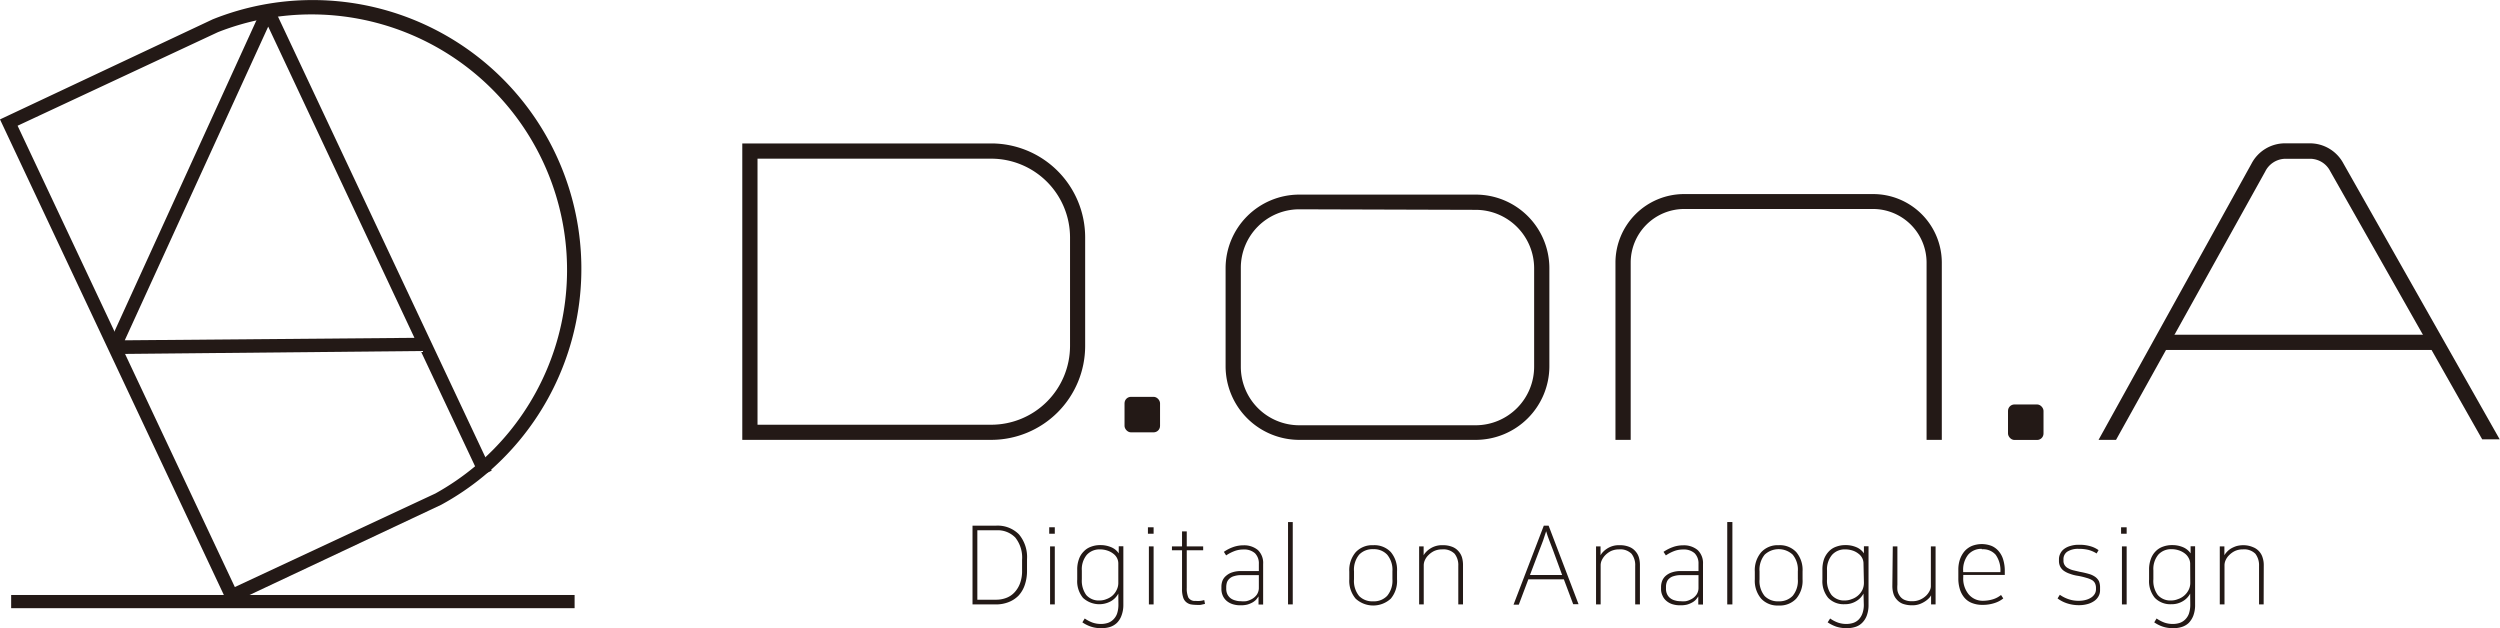<svg xmlns="http://www.w3.org/2000/svg" viewBox="0 0 233.03 58.58"><defs><style>.cls-1{fill:#231916;}</style></defs><g id="Layer_2" data-name="Layer 2"><g id="레이어_1" data-name="레이어 1"><path class="cls-1" d="M21.3,56.38,0,11.13,19.83,1.8a25.05,25.05,0,0,1,21.3,45.25ZM1.64,11.72l20.25,43L40.58,46a23.82,23.82,0,0,0-20.27-43Z"/><path class="cls-1" d="M44.72,44.39l-5.5-11.67h-.11L10.67,33l-.56-.88L24.42.76h1.12L45.83,43.87ZM25,2.48,11.63,31.72l27-.23Z"/><rect class="cls-1" x="1.04" y="55.46" width="52.52" height="1.23"/><path class="cls-1" d="M92.81,49a2.79,2.79,0,0,1,2.17.81,3.3,3.3,0,0,1,.75,2.33v1.05a4,4,0,0,1-.21,1.34,2.73,2.73,0,0,1-.59,1,2.66,2.66,0,0,1-.93.6,3.23,3.23,0,0,1-1.19.21H90.65V49Zm-1.71,6.9h1.77a2.6,2.6,0,0,0,.93-.17,2,2,0,0,0,.76-.51,2.49,2.49,0,0,0,.52-.85,3.28,3.28,0,0,0,.19-1.18v-1a3,3,0,0,0-.63-2.08,2.28,2.28,0,0,0-1.78-.68H91.1Z"/><path class="cls-1" d="M98.32,49.15v.6H97.8v-.6Zm0,1.78v5.41h-.44V50.93Z"/><path class="cls-1" d="M104.24,55.33a1.79,1.79,0,0,1-.67.7,2.24,2.24,0,0,1-2.62-.3,2.44,2.44,0,0,1-.54-1.71v-.9a2.78,2.78,0,0,1,.16-1,1.84,1.84,0,0,1,.45-.72,1.7,1.7,0,0,1,.68-.44,2.35,2.35,0,0,1,.86-.15,2.54,2.54,0,0,1,1,.19,1.56,1.56,0,0,1,.72.58v-.66h.43v5.45a2.79,2.79,0,0,1-.17,1,1.84,1.84,0,0,1-.43.69,1.68,1.68,0,0,1-.64.38,2.49,2.49,0,0,1-.78.11,2.86,2.86,0,0,1-1-.14,3.15,3.15,0,0,1-.8-.4l.22-.36a3.18,3.18,0,0,0,.75.39,2.37,2.37,0,0,0,.76.12,2.06,2.06,0,0,0,.62-.09,1.31,1.31,0,0,0,.52-.31,1.46,1.46,0,0,0,.36-.55,2.64,2.64,0,0,0,.13-.86Zm0-2.81a1.11,1.11,0,0,0-.12-.5,1.15,1.15,0,0,0-.35-.41,1.8,1.8,0,0,0-.55-.29,2.17,2.17,0,0,0-.69-.11,1.6,1.6,0,0,0-1.23.51,2.1,2.1,0,0,0-.46,1.46V54a2.27,2.27,0,0,0,.41,1.46,1.55,1.55,0,0,0,1.27.51,1.61,1.61,0,0,0,.6-.12,1.74,1.74,0,0,0,.56-.32,1.65,1.65,0,0,0,.4-.53,1.45,1.45,0,0,0,.16-.7Z"/><path class="cls-1" d="M107.53,49.15v.6H107v-.6Zm0,1.78v5.41h-.44V50.93Z"/><path class="cls-1" d="M110.18,51.29h-.94v-.36h.94v-1.4h.44v1.4h1.53v.36h-1.53v3.5a2.11,2.11,0,0,0,.15.91.7.7,0,0,0,.68.31,1.82,1.82,0,0,0,.42,0,1.72,1.72,0,0,0,.38-.08l.07.36-.4.09a2.37,2.37,0,0,1-.43,0,2.78,2.78,0,0,1-.52-.05,1,1,0,0,1-.42-.22.92.92,0,0,1-.27-.44,2.36,2.36,0,0,1-.1-.77Z"/><path class="cls-1" d="M115.61,56.42a2.28,2.28,0,0,1-.7-.1,1.67,1.67,0,0,1-.56-.3,1.41,1.41,0,0,1-.37-.49,1.54,1.54,0,0,1-.13-.67v-.15a1.57,1.57,0,0,1,.1-.58,1.15,1.15,0,0,1,.34-.46,1.57,1.57,0,0,1,.57-.32,2.49,2.49,0,0,1,.82-.12h1.66v-.66a1.34,1.34,0,0,0-.36-1,1.51,1.51,0,0,0-1.08-.35,2.32,2.32,0,0,0-.84.15,3.77,3.77,0,0,0-.77.4l-.21-.33a3.52,3.52,0,0,1,.82-.43,2.82,2.82,0,0,1,1-.18,2,2,0,0,1,1.35.44,1.66,1.66,0,0,1,.49,1.3v3.78h-.43v-.76h0a3.72,3.72,0,0,1-.22.3,1.56,1.56,0,0,1-.35.27,2.27,2.27,0,0,1-.5.2A2.49,2.49,0,0,1,115.61,56.42Zm1.73-2.81h-1.65a2.08,2.08,0,0,0-.65.09,1,1,0,0,0-.43.23.88.88,0,0,0-.24.34,1.55,1.55,0,0,0-.07.43v.16a1.19,1.19,0,0,0,.12.56,1.1,1.1,0,0,0,.31.36,1.28,1.28,0,0,0,.43.19,1.59,1.59,0,0,0,.48.07,2.76,2.76,0,0,0,.51,0,1.84,1.84,0,0,0,.48-.17,1.39,1.39,0,0,0,.52-.44,1.15,1.15,0,0,0,.19-.61Z"/><path class="cls-1" d="M120.5,48.66v7.68h-.44V48.66Z"/><path class="cls-1" d="M128,50.82a2.1,2.1,0,0,1,1.64.64,2.56,2.56,0,0,1,.58,1.8V54a2.56,2.56,0,0,1-.58,1.8,2.42,2.42,0,0,1-3.28,0,2.57,2.57,0,0,1-.59-1.8v-.72a2.57,2.57,0,0,1,.59-1.8A2.09,2.09,0,0,1,128,50.82Zm0,5.23a1.69,1.69,0,0,0,1.3-.51,2.21,2.21,0,0,0,.49-1.56v-.72a2.21,2.21,0,0,0-.49-1.56,1.69,1.69,0,0,0-1.3-.51,1.72,1.72,0,0,0-1.31.51,2.21,2.21,0,0,0-.48,1.56V54a2.21,2.21,0,0,0,.48,1.56A1.72,1.72,0,0,0,128,56.05Z"/><path class="cls-1" d="M136.37,56.34h-.44V52.75a1.71,1.71,0,0,0-.34-1.13,1.47,1.47,0,0,0-1.17-.41,1.74,1.74,0,0,0-.76.16,2,2,0,0,0-.53.39,1.51,1.51,0,0,0-.32.47,1.14,1.14,0,0,0-.1.44v3.67h-.43V50.93h.42v.83a1.34,1.34,0,0,1,.22-.3,2,2,0,0,1,.37-.31,2,2,0,0,1,1.2-.33,2.26,2.26,0,0,1,.87.15,1.44,1.44,0,0,1,.58.4,1.55,1.55,0,0,1,.33.57,2.53,2.53,0,0,1,.1.67Z"/><path class="cls-1" d="M145.77,54h-3.31l-.89,2.36h-.49L143.9,49h.45l2.79,7.32h-.5Zm-3.16-.4h3l-.87-2.37c-.12-.3-.22-.58-.33-.86s-.21-.57-.29-.85c-.09.28-.18.56-.28.85s-.22.56-.33.86Z"/><path class="cls-1" d="M152.86,56.34h-.44V52.75a1.71,1.71,0,0,0-.34-1.13,1.47,1.47,0,0,0-1.17-.41,1.77,1.77,0,0,0-.76.16,2,2,0,0,0-.53.39,1.71,1.71,0,0,0-.32.47,1.14,1.14,0,0,0-.1.44v3.67h-.43V50.93h.42v.83a1.34,1.34,0,0,1,.22-.3,2,2,0,0,1,.37-.31,2,2,0,0,1,1.2-.33,2.26,2.26,0,0,1,.87.15,1.44,1.44,0,0,1,.58.4,1.55,1.55,0,0,1,.33.57,2.53,2.53,0,0,1,.1.67Z"/><path class="cls-1" d="M156.6,56.42a2.34,2.34,0,0,1-.71-.1,1.62,1.62,0,0,1-.55-.3,1.3,1.3,0,0,1-.37-.49,1.41,1.41,0,0,1-.14-.67v-.15a1.58,1.58,0,0,1,.11-.58,1.23,1.23,0,0,1,.33-.46,1.62,1.62,0,0,1,.58-.32,2.49,2.49,0,0,1,.82-.12h1.65v-.66a1.34,1.34,0,0,0-.36-1,1.51,1.51,0,0,0-1.08-.35,2.32,2.32,0,0,0-.84.15,3.7,3.7,0,0,0-.76.4l-.22-.33a3.81,3.81,0,0,1,.83-.43,2.8,2.8,0,0,1,1-.18,2,2,0,0,1,1.35.44,1.67,1.67,0,0,1,.5,1.3v3.78h-.44v-.76h0a2.25,2.25,0,0,1-.22.3,1.36,1.36,0,0,1-.35.27,2.18,2.18,0,0,1-.49.2A2.54,2.54,0,0,1,156.6,56.42Zm1.72-2.81h-1.64a2.1,2.1,0,0,0-.66.09,1,1,0,0,0-.43.23.76.76,0,0,0-.23.34,1.25,1.25,0,0,0-.07.43v.16a1.19,1.19,0,0,0,.12.56,1,1,0,0,0,.31.36,1.15,1.15,0,0,0,.42.19,1.61,1.61,0,0,0,.49.07,2.73,2.73,0,0,0,.5,0,1.62,1.62,0,0,0,.48-.17,1.32,1.32,0,0,0,.52-.44,1.07,1.07,0,0,0,.19-.61Z"/><path class="cls-1" d="M161.48,48.66v7.68H161V48.66Z"/><path class="cls-1" d="M165.79,50.82a2.09,2.09,0,0,1,1.64.64,2.57,2.57,0,0,1,.59,1.8V54a2.57,2.57,0,0,1-.59,1.8,2.09,2.09,0,0,1-1.64.64,2.07,2.07,0,0,1-1.63-.64,2.57,2.57,0,0,1-.59-1.8v-.72a2.57,2.57,0,0,1,.59-1.8A2.07,2.07,0,0,1,165.79,50.82Zm0,5.23a1.72,1.72,0,0,0,1.31-.51,2.21,2.21,0,0,0,.48-1.56v-.72a2.21,2.21,0,0,0-.48-1.56,1.92,1.92,0,0,0-2.61,0,2.21,2.21,0,0,0-.48,1.56V54a2.21,2.21,0,0,0,.48,1.56A1.71,1.71,0,0,0,165.79,56.05Z"/><path class="cls-1" d="M173.7,55.33a1.79,1.79,0,0,1-.67.7,2,2,0,0,1-1.09.29,2,2,0,0,1-1.53-.59,2.44,2.44,0,0,1-.54-1.71v-.9a3,3,0,0,1,.15-1,2.1,2.1,0,0,1,.45-.72,1.7,1.7,0,0,1,.68-.44,2.41,2.41,0,0,1,.87-.15,2.49,2.49,0,0,1,1,.19,1.56,1.56,0,0,1,.72.58v-.66h.43v5.45a2.8,2.8,0,0,1-.16,1,1.86,1.86,0,0,1-.44.69,1.54,1.54,0,0,1-.64.38,2.43,2.43,0,0,1-.77.11,3,3,0,0,1-1-.14,3.52,3.52,0,0,1-.8-.4l.23-.36a3,3,0,0,0,.75.39,2.37,2.37,0,0,0,.76.12,2.11,2.11,0,0,0,.62-.09,1.31,1.31,0,0,0,.52-.31,1.58,1.58,0,0,0,.35-.55,2.38,2.38,0,0,0,.14-.86Zm0-2.81a1.11,1.11,0,0,0-.12-.5,1.15,1.15,0,0,0-.35-.41,1.74,1.74,0,0,0-.54-.29,2.17,2.17,0,0,0-.69-.11,1.58,1.58,0,0,0-1.23.51,2.1,2.1,0,0,0-.47,1.46V54a2.21,2.21,0,0,0,.42,1.46,1.55,1.55,0,0,0,1.27.51,1.61,1.61,0,0,0,.6-.12,1.71,1.71,0,0,0,1-.85,1.57,1.57,0,0,0,.15-.7Z"/><path class="cls-1" d="M176.43,50.93h.43V54.5a3.14,3.14,0,0,0,0,.51,1.22,1.22,0,0,0,.19.49,1.06,1.06,0,0,0,.42.39,1.63,1.63,0,0,0,.76.15,1.73,1.73,0,0,0,.78-.16,1.91,1.91,0,0,0,.55-.38,1.67,1.67,0,0,0,.32-.46.93.93,0,0,0,.1-.38V50.93h.44v5.41H180v-.85a1.14,1.14,0,0,1-.2.27,2,2,0,0,1-.37.3,2.38,2.38,0,0,1-.53.26,1.91,1.91,0,0,1-.64.1,2.58,2.58,0,0,1-.9-.14,1.42,1.42,0,0,1-.57-.41,1.38,1.38,0,0,1-.31-.57,2.46,2.46,0,0,1-.09-.67Z"/><path class="cls-1" d="M184.8,56a3.24,3.24,0,0,0,1-.15,2.22,2.22,0,0,0,.72-.39l.21.32a2.46,2.46,0,0,1-.78.42,3.49,3.49,0,0,1-1.16.18,2.57,2.57,0,0,1-1-.18,1.74,1.74,0,0,1-.7-.51,2.23,2.23,0,0,1-.41-.78,3.34,3.34,0,0,1-.14-1v-.77a3,3,0,0,1,.15-1,2.46,2.46,0,0,1,.43-.76,1.94,1.94,0,0,1,.68-.49,2.53,2.53,0,0,1,1.85,0,1.79,1.79,0,0,1,.67.51,2.12,2.12,0,0,1,.41.79,3.54,3.54,0,0,1,.14,1v.4H183v.19a2.32,2.32,0,0,0,.48,1.59A1.7,1.7,0,0,0,184.8,56Zm-.07-4.84a1.61,1.61,0,0,0-1.28.55,2.27,2.27,0,0,0-.46,1.51v.11h3.47a2.49,2.49,0,0,0-.44-1.62A1.56,1.56,0,0,0,184.73,51.2Z"/><path class="cls-1" d="M193.76,56a2.4,2.4,0,0,0,.69-.09,1.65,1.65,0,0,0,.5-.23,1.07,1.07,0,0,0,.31-.33.83.83,0,0,0,.11-.4v-.13a1,1,0,0,0-.09-.45.73.73,0,0,0-.28-.3,2.25,2.25,0,0,0-.53-.21,6.15,6.15,0,0,0-.81-.19,3.41,3.41,0,0,1-.7-.18,2.15,2.15,0,0,1-.55-.26,1.12,1.12,0,0,1-.36-.39,1.15,1.15,0,0,1-.13-.55v-.16a1.14,1.14,0,0,1,.12-.52,1.17,1.17,0,0,1,.36-.44,1.74,1.74,0,0,1,.58-.28,2.58,2.58,0,0,1,.82-.11,3.57,3.57,0,0,1,1.1.15,2.47,2.47,0,0,1,.71.35l-.18.31a2.77,2.77,0,0,0-.79-.34,3.78,3.78,0,0,0-.88-.09,1.86,1.86,0,0,0-1.06.26.83.83,0,0,0-.36.72v.13a.74.74,0,0,0,.12.42.8.8,0,0,0,.32.28,1.78,1.78,0,0,0,.48.19l.6.14a8.59,8.59,0,0,1,.86.2,1.91,1.91,0,0,1,.59.28,1.17,1.17,0,0,1,.34.4,1.56,1.56,0,0,1,.1.61V55a1.13,1.13,0,0,1-.16.61,1.29,1.29,0,0,1-.43.44,2,2,0,0,1-.63.27,2.92,2.92,0,0,1-.73.09,3.51,3.51,0,0,1-1.15-.18,3,3,0,0,1-.86-.45l.21-.34a3.15,3.15,0,0,0,.84.42A2.76,2.76,0,0,0,193.76,56Z"/><path class="cls-1" d="M198.23,49.15v.6h-.52v-.6Zm0,1.78v5.41h-.44V50.93Z"/><path class="cls-1" d="M204.15,55.33a1.79,1.79,0,0,1-.67.7,2,2,0,0,1-1.09.29,2,2,0,0,1-1.53-.59,2.44,2.44,0,0,1-.54-1.71v-.9a2.78,2.78,0,0,1,.16-1,1.94,1.94,0,0,1,.44-.72,1.77,1.77,0,0,1,.68-.44,2.41,2.41,0,0,1,.87-.15,2.54,2.54,0,0,1,1,.19,1.62,1.62,0,0,1,.72.58v-.66h.42v5.45a2.8,2.8,0,0,1-.16,1,2,2,0,0,1-.43.69,1.64,1.64,0,0,1-.65.38,2.43,2.43,0,0,1-.77.11,2.86,2.86,0,0,1-1-.14,3.15,3.15,0,0,1-.8-.4l.22-.36a3.18,3.18,0,0,0,.75.39,2.37,2.37,0,0,0,.76.12,2.06,2.06,0,0,0,.62-.09,1.31,1.31,0,0,0,.52-.31,1.46,1.46,0,0,0,.36-.55,2.64,2.64,0,0,0,.13-.86Zm0-2.81A1.11,1.11,0,0,0,204,52a1.25,1.25,0,0,0-.35-.41,1.92,1.92,0,0,0-.55-.29,2.17,2.17,0,0,0-.69-.11,1.6,1.6,0,0,0-1.23.51,2.1,2.1,0,0,0-.46,1.46V54a2.21,2.21,0,0,0,.41,1.46,1.55,1.55,0,0,0,1.27.51,1.61,1.61,0,0,0,.6-.12,1.71,1.71,0,0,0,1-.85,1.45,1.45,0,0,0,.16-.7Z"/><path class="cls-1" d="M211,56.34h-.43V52.75a1.77,1.77,0,0,0-.34-1.13,1.48,1.48,0,0,0-1.18-.41,1.73,1.73,0,0,0-.75.16,2,2,0,0,0-.53.39,1.51,1.51,0,0,0-.32.47,1.14,1.14,0,0,0-.1.44v3.67h-.44V50.93h.43v.83a1.34,1.34,0,0,1,.22-.3,1.87,1.87,0,0,1,.36-.31,2.8,2.8,0,0,1,.52-.24,2.4,2.4,0,0,1,.69-.09A2.24,2.24,0,0,1,210,51a1.49,1.49,0,0,1,.91,1,2.18,2.18,0,0,1,.1.67Z"/><path class="cls-1" d="M92.4,41H69.19V13.37H92.4a8.76,8.76,0,0,1,8.75,8.75V32.25A8.76,8.76,0,0,1,92.4,41ZM70.61,39.59H92.4a7.35,7.35,0,0,0,7.34-7.34V22.12a7.35,7.35,0,0,0-7.34-7.33H70.61Z"/><rect class="cls-1" x="104.82" y="36.99" width="3.31" height="3.31" rx="0.6"/><rect class="cls-1" x="187.17" y="37.7" width="3.31" height="3.31" rx="0.6"/><path class="cls-1" d="M137.56,41H121.1a6.87,6.87,0,0,1-6.86-6.87V25a6.87,6.87,0,0,1,6.86-6.86h16.46A6.86,6.86,0,0,1,144.42,25v9.19A6.87,6.87,0,0,1,137.56,41ZM121.1,19.51A5.45,5.45,0,0,0,115.66,25v9.19a5.45,5.45,0,0,0,5.44,5.45h16.46A5.46,5.46,0,0,0,143,34.14V25a5.45,5.45,0,0,0-5.45-5.44Z"/><path class="cls-1" d="M181,41h-1.42V24.48a5,5,0,0,0-5-5H157a5,5,0,0,0-5,5V41h-1.42V24.48A6.4,6.4,0,0,1,157,18.09H174.6A6.4,6.4,0,0,1,181,24.48Z"/><rect class="cls-1" x="201.3" y="31.2" width="25.79" height="1.42"/><path class="cls-1" d="M197.24,41l13.9-25A2.13,2.13,0,0,1,213,14.8h2.31a2.11,2.11,0,0,1,1.89,1.15l14.17,25H233l-14.56-25.7a3.54,3.54,0,0,0-3.14-1.89H213a3.52,3.52,0,0,0-3.13,1.89L195.61,41Z"/></g></g></svg>